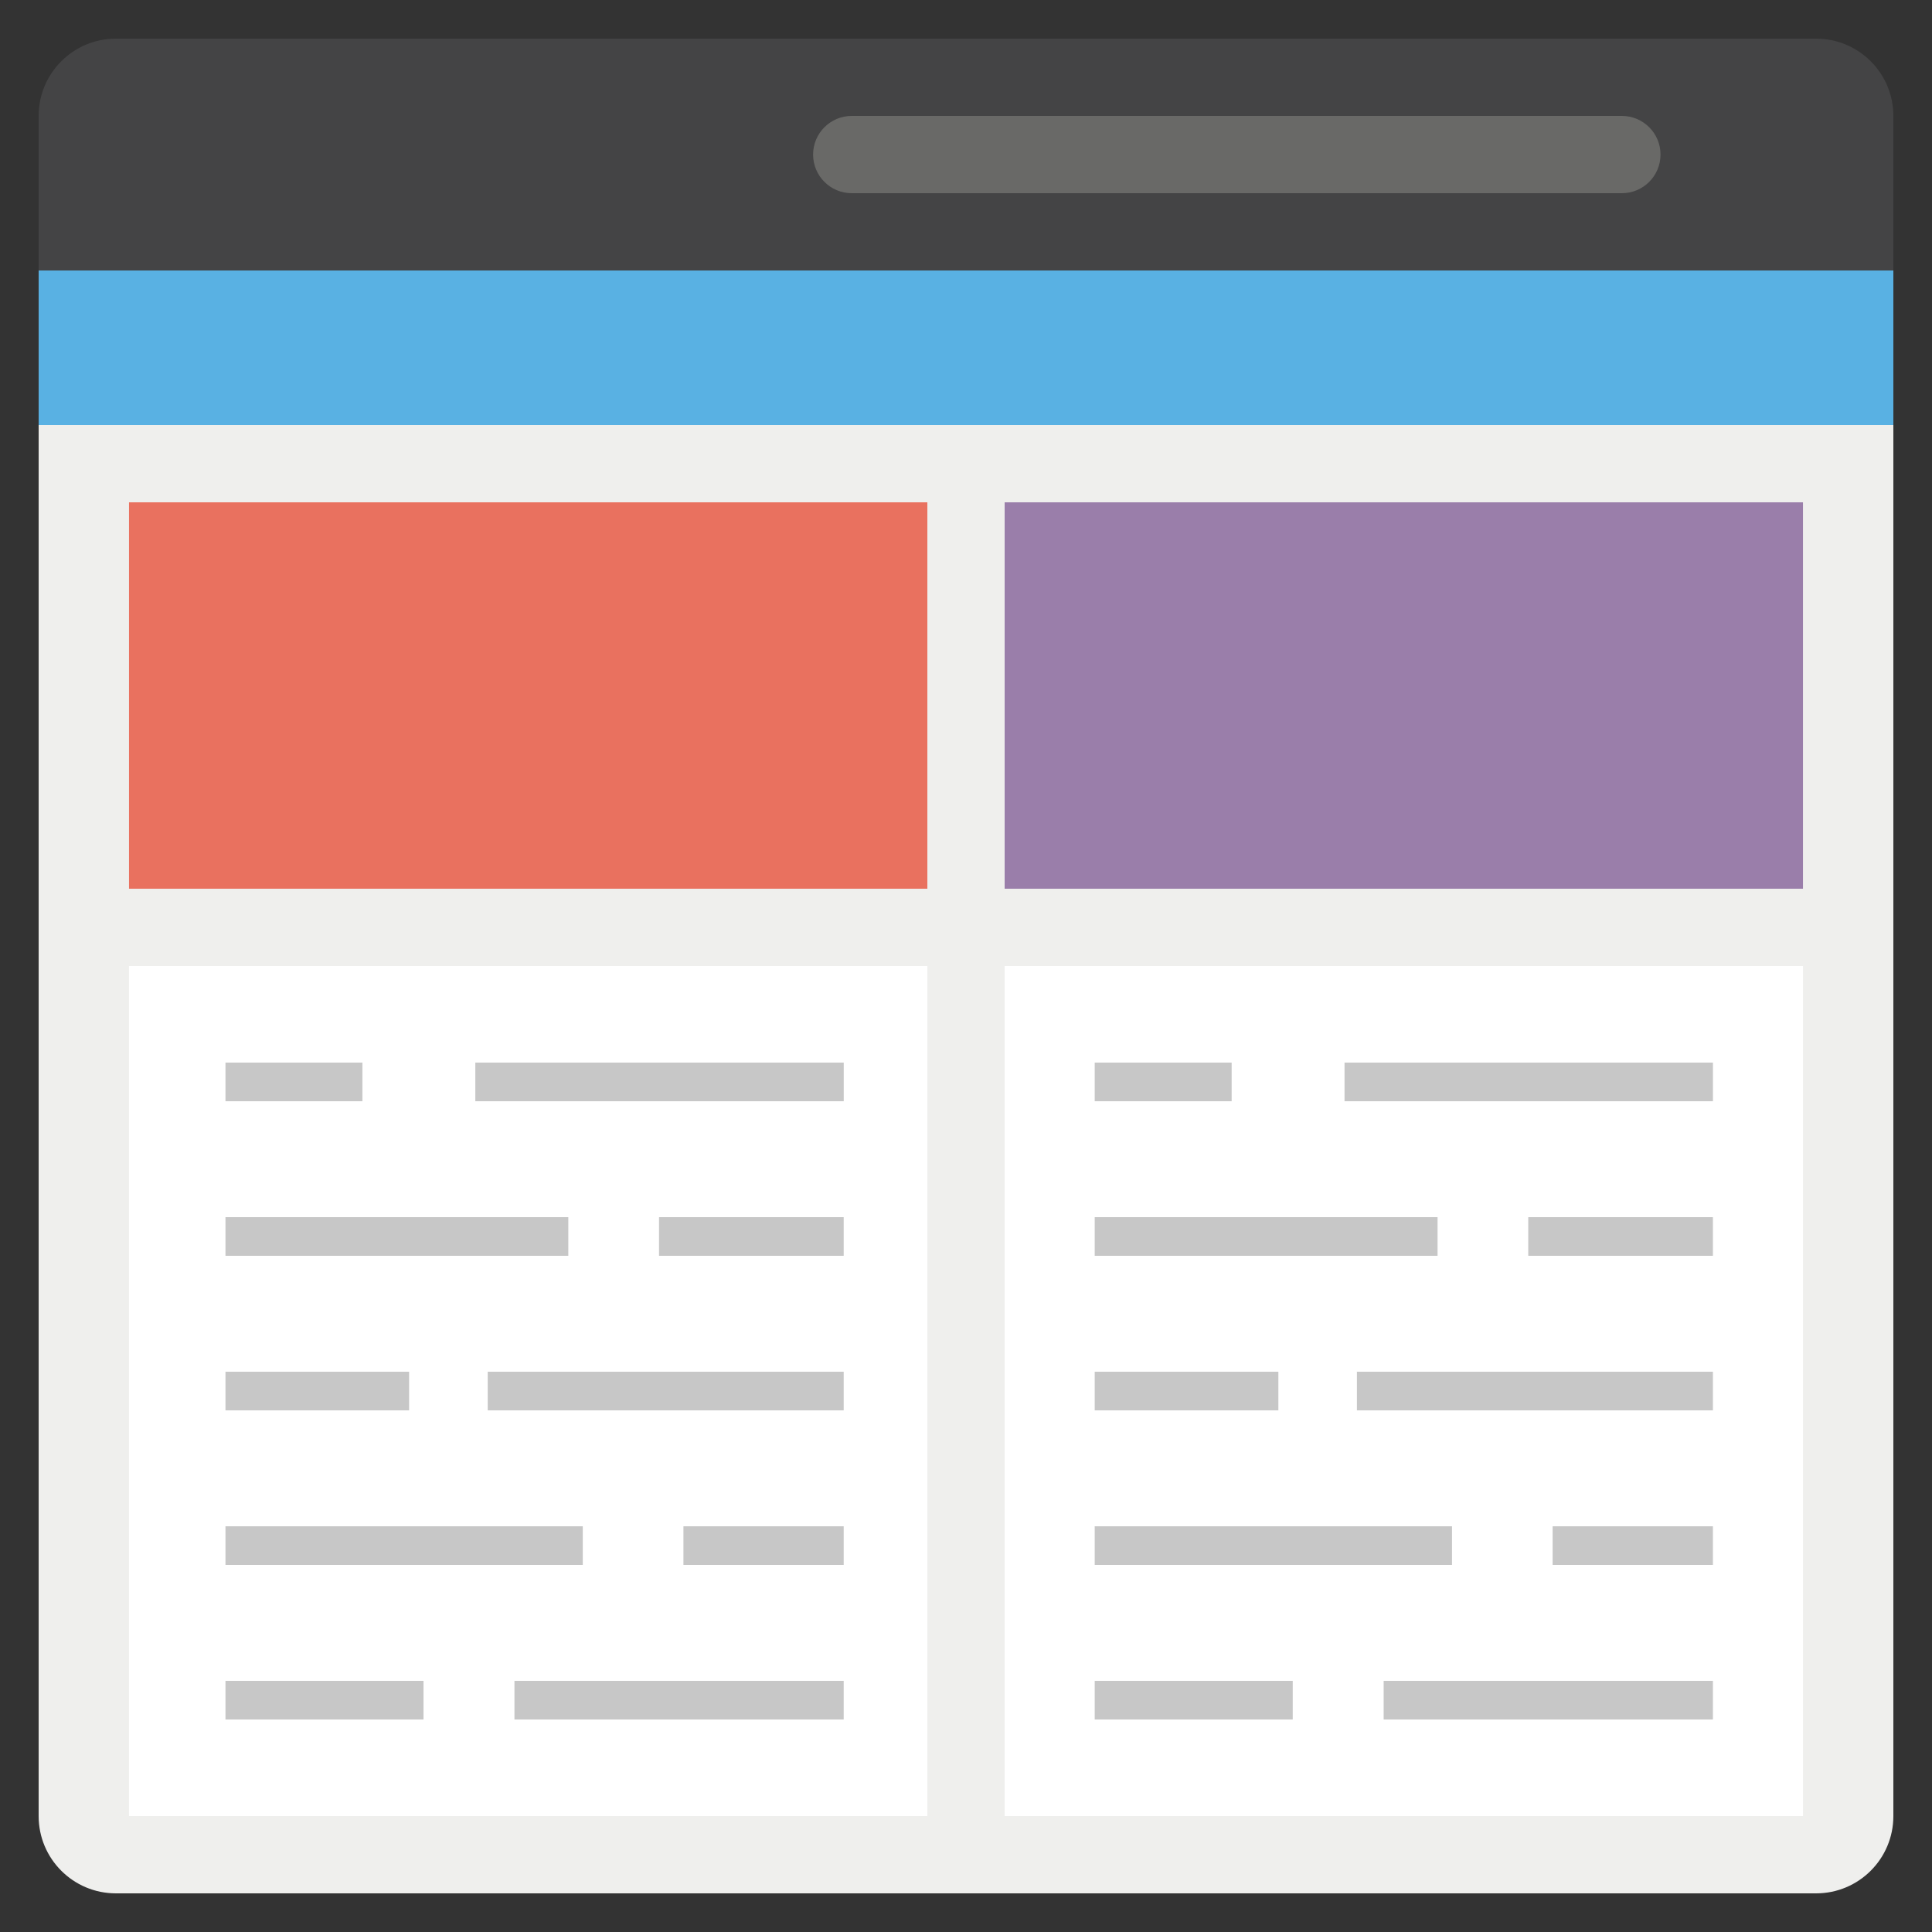 <svg xmlns="http://www.w3.org/2000/svg" enable-background="new 0 0 50 50" viewBox="0 0 50 50" id="blog-page">
  <rect x="0" y="0" width="50" height="50" fill="#333333" stroke="none"/>
  <path fill="#444445" d="M1,3v4h48V3c0-1.105-0.895-2-2-2H3C1.895,1,1,1.895,1,3z"></path>
  <rect width="48" height="4" x="1" y="7" fill="#59B1E3"></rect>
  <path fill="#EFEFED" d="M1,11v36c0,1.105,0.895,2,2,2h44c1.105,0,2-0.895,2-2V11H1z"></path>
  <path fill="#696967" d="M21.043,4L21.043,4c0,0.552,0.448,1,1,1h19.931c0.552,0,1-0.448,1-1v0c0-0.552-0.448-1-1-1
			H22.043C21.491,3,21.043,3.448,21.043,4z"></path>
  <rect width="20.661" height="10" x="3.339" y="13" fill="#E9715F"></rect>
  <rect width="20.661" height="10" x="26" y="13" fill="#9A7EAA"></rect>
  <rect width="20.661" height="22" x="3.339" y="25" fill="#FFF"></rect>
  <rect width="20.661" height="22" x="26" y="25" fill="#FFF"></rect>
  <rect width="9.535" height="1" x="12.301" y="27.5" fill="#C7C7C7"></rect>
  <rect width="3.544" height="1" x="5.835" y="27.5" fill="#C7C7C7"></rect>
  <rect width="4.779" height="1" x="17.056" y="31.5" fill="#C7C7C7"></rect>
  <rect width="8.873" height="1" x="5.835" y="31.5" fill="#C7C7C7"></rect>
  <rect width="9.213" height="1" x="12.622" y="35.5" fill="#C7C7C7"></rect>
  <rect width="4.753" height="1" x="5.835" y="35.5" fill="#C7C7C7"></rect>
  <rect width="4.148" height="1" x="17.687" y="39.5" fill="#C7C7C7"></rect>
  <rect width="9.247" height="1" x="5.835" y="39.5" fill="#C7C7C7"></rect>
  <rect width="8.521" height="1" x="13.314" y="43.5" fill="#C7C7C7"></rect>
  <rect width="5.125" height="1" x="5.835" y="43.5" fill="#C7C7C7"></rect>
  <g>
    <rect width="9.535" height="1" x="34.796" y="27.5" fill="#C7C7C7"></rect>
    <rect width="3.544" height="1" x="28.331" y="27.5" fill="#C7C7C7"></rect>
    <rect width="4.779" height="1" x="39.551" y="31.5" fill="#C7C7C7"></rect>
    <rect width="8.873" height="1" x="28.331" y="31.5" fill="#C7C7C7"></rect>
    <rect width="9.213" height="1" x="35.117" y="35.5" fill="#C7C7C7"></rect>
    <rect width="4.753" height="1" x="28.331" y="35.5" fill="#C7C7C7"></rect>
    <rect width="4.148" height="1" x="40.182" y="39.5" fill="#C7C7C7"></rect>
    <rect width="9.247" height="1" x="28.331" y="39.5" fill="#C7C7C7"></rect>
    <rect width="8.521" height="1" x="35.809" y="43.5" fill="#C7C7C7"></rect>
    <rect width="5.125" height="1" x="28.331" y="43.5" fill="#C7C7C7"></rect>
  </g>
</svg>
